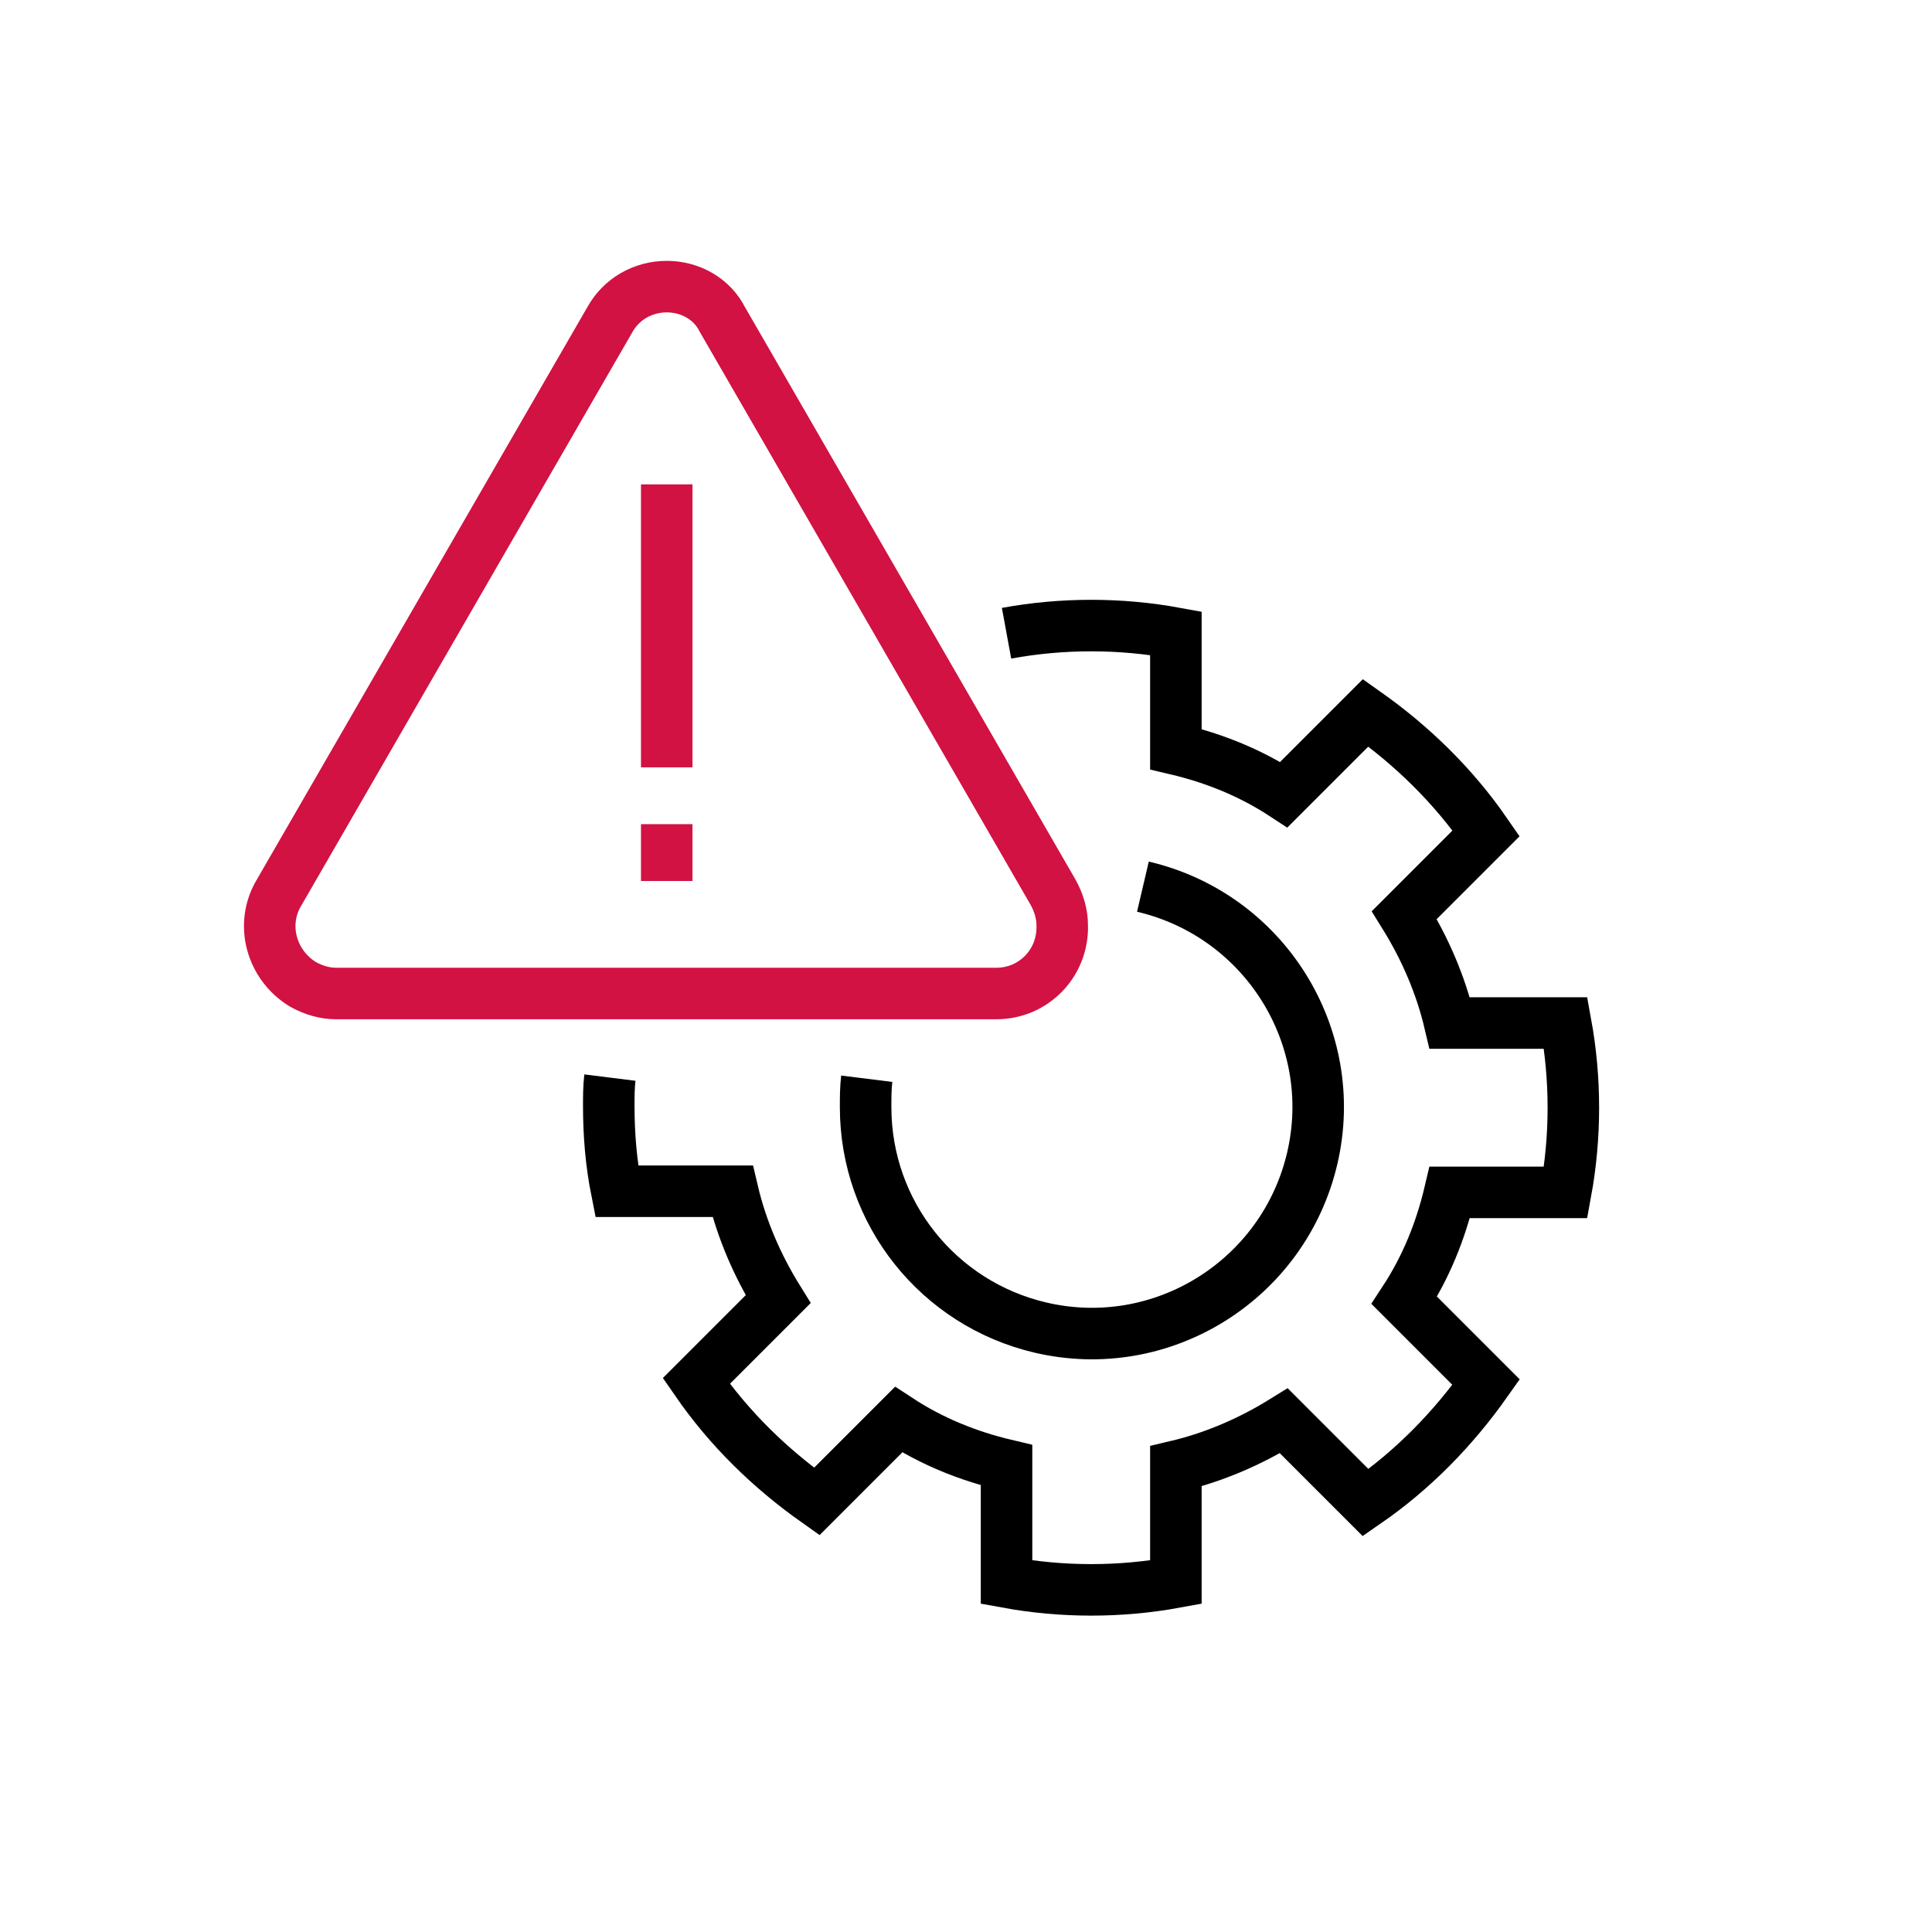<?xml version="1.0" encoding="utf-8"?>
<!-- Generator: Adobe Illustrator 25.0.0, SVG Export Plug-In . SVG Version: 6.00 Build 0)  -->
<svg version="1.1" id="Layer_1" xmlns="http://www.w3.org/2000/svg" xmlns:xlink="http://www.w3.org/1999/xlink" x="0px" y="0px"
	 viewBox="0 0 170 170" style="enable-background:new 0 0 170 170;" xml:space="preserve">
<style type="text/css">
	.st0{fill:none;stroke:#D11242;stroke-width:4.533;stroke-miterlimit:10;}
	.st1{fill:none;stroke:#000000;stroke-width:4.533;stroke-miterlimit:10;}
	.st2{fill:none;}
</style>
<g id="Group_643" transform="translate(-4650.333 -5744.08)">
	<g id="Group_642">
		<line id="Line_69" class="st0" x1="4709" y1="5786.7" x2="4709" y2="5811.6"/>
		<line id="Line_70" class="st0" x1="4709" y1="5816.6" x2="4709" y2="5821.6"/>
		<path id="Path_8004" class="st0" d="M4709,5769.3c-2.1,0-4,1.1-5,2.9l-29.1,50.4c-1.7,2.8-0.7,6.4,2.1,8.1
			c0.9,0.5,1.9,0.8,2.9,0.8h58.1c3.3,0,5.9-2.7,5.8-6c0-1-0.3-2-0.8-2.9l-29.1-50.4C4713,5770.4,4711.1,5769.3,4709,5769.3
			L4709,5769.3z"/>
		<path id="Path_8005" class="st1" d="M4738.9,5799.8c4.9-0.9,10-0.9,14.9,0v10.2c3.4,0.8,6.6,2.1,9.5,4l7.2-7.2
			c4.1,2.9,7.7,6.4,10.6,10.6l-7.2,7.2c1.8,2.9,3.2,6.1,4,9.5h10.2c0.9,4.9,0.9,10,0,14.9h-10.2c-0.8,3.4-2.1,6.6-4,9.5l7.2,7.2
			c-2.9,4.1-6.4,7.7-10.6,10.6l-7.2-7.2c-2.9,1.8-6.1,3.2-9.5,4v10.2c-4.9,0.9-10,0.9-14.9,0V5873c-3.4-0.8-6.6-2.1-9.5-4l-7.2,7.2
			c-4.1-2.9-7.7-6.4-10.6-10.6l7.2-7.2c-1.8-2.9-3.2-6.1-4-9.5h-10.2c-0.5-2.5-0.7-5-0.7-7.5c0-0.8,0-1.7,0.1-2.5"/>
		<path id="Path_8006" class="st1" d="M4750.9,5822.1c10.7,2.5,17.4,13.2,14.9,23.9s-13.2,17.4-23.9,14.9
			c-9-2.1-15.4-10.1-15.4-19.4c0-0.8,0-1.7,0.1-2.5"/>
	</g>
	<rect id="Rectangle_428" x="4650.3" y="5744.1" class="st2" width="170" height="170"/>
</g>
</svg>
